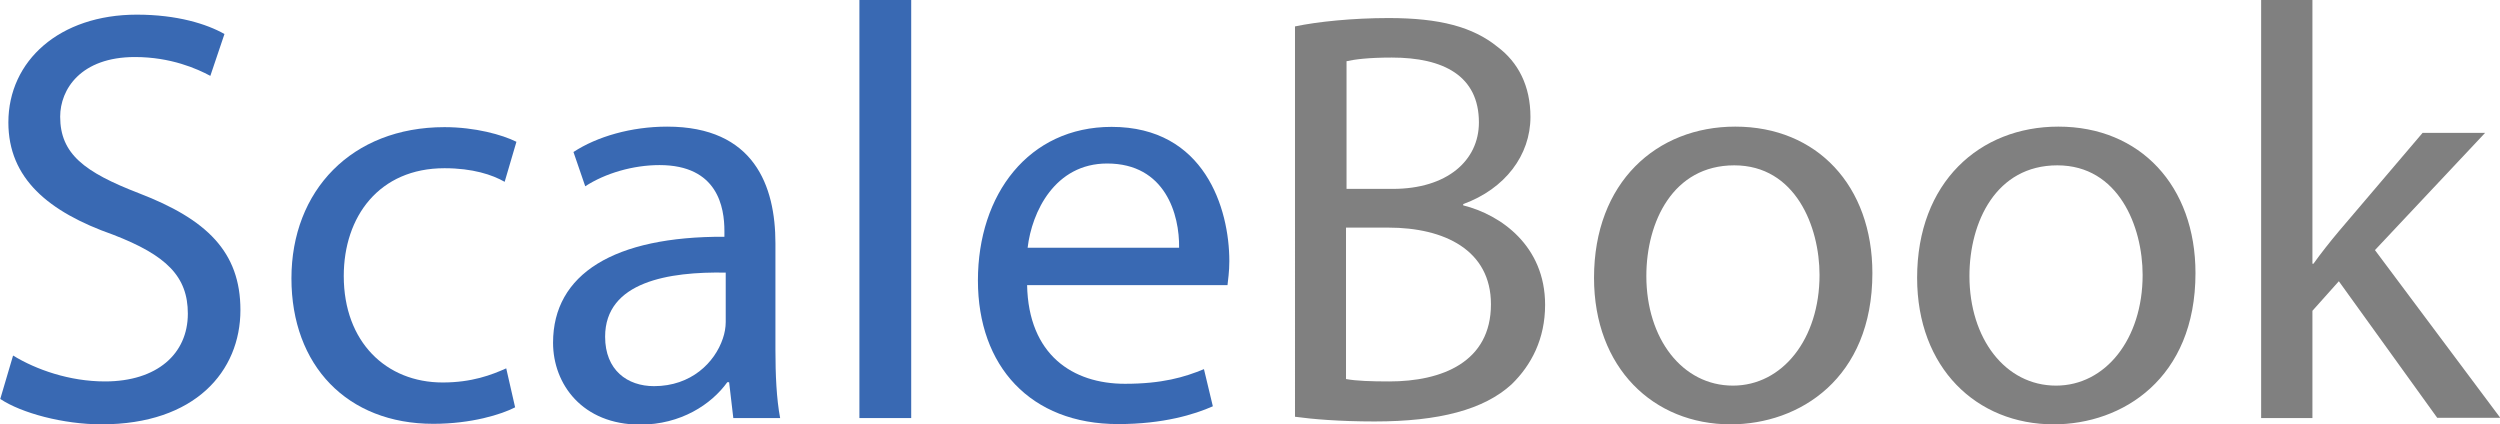 <?xml version="1.0" encoding="utf-8"?>
<!--
	ScaleBook
	Copyright (c) Leland Jansen 2015. All rights reserved.
-->
<!DOCTYPE svg PUBLIC "-//W3C//DTD SVG 1.1//EN" "http://www.w3.org/Graphics/SVG/1.1/DTD/svg11.dtd"><svg version="1.1" id="Layer_1" xmlns="http://www.w3.org/2000/svg" xmlns:xlink="http://www.w3.org/1999/xlink" x="0px" y="0px" viewBox="0 0 955.6 162.2" enable-background="new 0 0 955.6 162.2" xml:space="preserve"><g><path fill="#3969B3" d="M5,135.9c8.8,5.4,21.6,9.9,35.1,9.9c20,0,31.7-10.6,31.7-25.9c0-14.2-8.1-22.3-28.6-30.2C18.5,81,3.2,68.2,3.2,46.8c0-23.6,19.6-41.2,49.1-41.2c15.5,0,26.8,3.6,33.5,7.4l-5.4,16c-5-2.7-15.1-7.2-28.8-7.2C30.8,21.8,23,34.2,23,44.6c0,14.2,9.2,21.2,30.2,29.3c25.7,9.9,38.7,22.3,38.7,44.6c0,23.4-17.3,43.7-53.1,43.7c-14.6,0-30.6-4.3-38.7-9.7L5,135.9z"/><path fill="#3969B3" d="M196.9,155.7c-5.2,2.7-16.7,6.3-31.3,6.3c-32.9,0-54.2-22.3-54.2-55.6c0-33.5,23-57.8,58.5-57.8c11.7,0,22.1,2.9,27.5,5.6l-4.5,15.3c-4.7-2.7-12.2-5.2-23-5.2c-25,0-38.5,18.5-38.5,41.2c0,25.2,16.2,40.7,37.8,40.7c11.2,0,18.7-2.9,24.3-5.4L196.9,155.7z"/><path fill="#3969B3" d="M280.3,159.8l-1.6-13.7h-0.7c-6.1,8.5-17.8,16.2-33.3,16.2c-22.1,0-33.3-15.5-33.3-31.3c0-26.3,23.4-40.7,65.5-40.5v-2.2c0-9-2.5-25.2-24.8-25.2c-10.1,0-20.7,3.1-28.4,8.1l-4.5-13.1c9-5.9,22.1-9.7,35.8-9.7c33.3,0,41.4,22.7,41.4,44.6v40.7c0,9.5,0.4,18.7,1.8,26.1H280.3z M277.4,104.2c-21.6-0.4-46.1,3.4-46.1,24.5c0,12.8,8.5,18.9,18.7,18.9c14.2,0,23.2-9,26.3-18.2c0.7-2,1.1-4.3,1.1-6.3V104.2z"/><path fill="#3969B3" d="M328.5,0h19.8v159.8h-19.8V0z"/><path fill="#3969B3" d="M392.6,108.9c0.5,26.8,17.5,37.8,37.4,37.8c14.2,0,22.7-2.5,30.2-5.6l3.4,14.2c-7,3.1-18.9,6.8-36.2,6.8c-33.5,0-53.6-22.1-53.6-54.9c0-32.9,19.4-58.7,51.1-58.7c35.6,0,45,31.3,45,51.3c0,4.1-0.5,7.2-0.7,9.2H392.6z M450.7,94.7c0.2-12.6-5.2-32.2-27.5-32.2c-20,0-28.8,18.5-30.4,32.2H450.7z"/><path fill="#808080" d="M495,10.1c8.5-1.8,22-3.2,35.8-3.2c19.6,0,32.2,3.4,41.6,11c7.9,5.9,12.6,14.9,12.6,26.8c0,14.6-9.7,27.5-25.7,33.3v0.5c14.4,3.6,31.3,15.5,31.3,38c0,13-5.2,23-12.8,30.4c-10.6,9.7-27.7,14.2-52.4,14.2c-13.5,0-23.9-0.9-30.4-1.8V10.1z M514.6,72.2h17.8c20.7,0,32.9-10.8,32.9-25.4c0-17.8-13.5-24.8-33.3-24.8c-9,0-14.2,0.7-17.3,1.4V72.2z M514.6,144.9c3.8,0.7,9.5,0.9,16.4,0.9c20.2,0,38.9-7.4,38.9-29.5c0-20.7-17.8-29.3-39.2-29.3h-16.2V144.9z"/><path fill="#808080" d="M715.7,104.4c0,40.3-27.9,57.8-54.2,57.8c-29.5,0-52.2-21.6-52.2-56c0-36.5,23.9-57.8,54-57.8C694.6,48.4,715.7,71.1,715.7,104.4z M629.3,105.5c0,23.9,13.7,41.9,33.1,41.9c18.9,0,33.1-17.8,33.1-42.3c0-18.5-9.2-41.9-32.6-41.9S629.3,84.8,629.3,105.5z"/><path fill="#808080" d="M839.2,104.4c0,40.3-27.9,57.8-54.2,57.8c-29.5,0-52.2-21.6-52.2-56c0-36.5,23.9-57.8,54-57.8C818.1,48.4,839.2,71.1,839.2,104.4z M752.8,105.5c0,23.9,13.7,41.9,33.1,41.9c18.9,0,33.1-17.8,33.1-42.3c0-18.5-9.2-41.9-32.6-41.9C763,63.2,752.8,84.8,752.8,105.5z"/><path fill="#808080" d="M883.8,100.8h0.5c2.7-3.8,6.5-8.6,9.7-12.4l32-37.6h23.9l-42.1,44.8l47.9,64.1h-24.1l-37.6-52.2l-10.1,11.3v41h-19.6V0h19.6V100.8z"/></g></svg>
